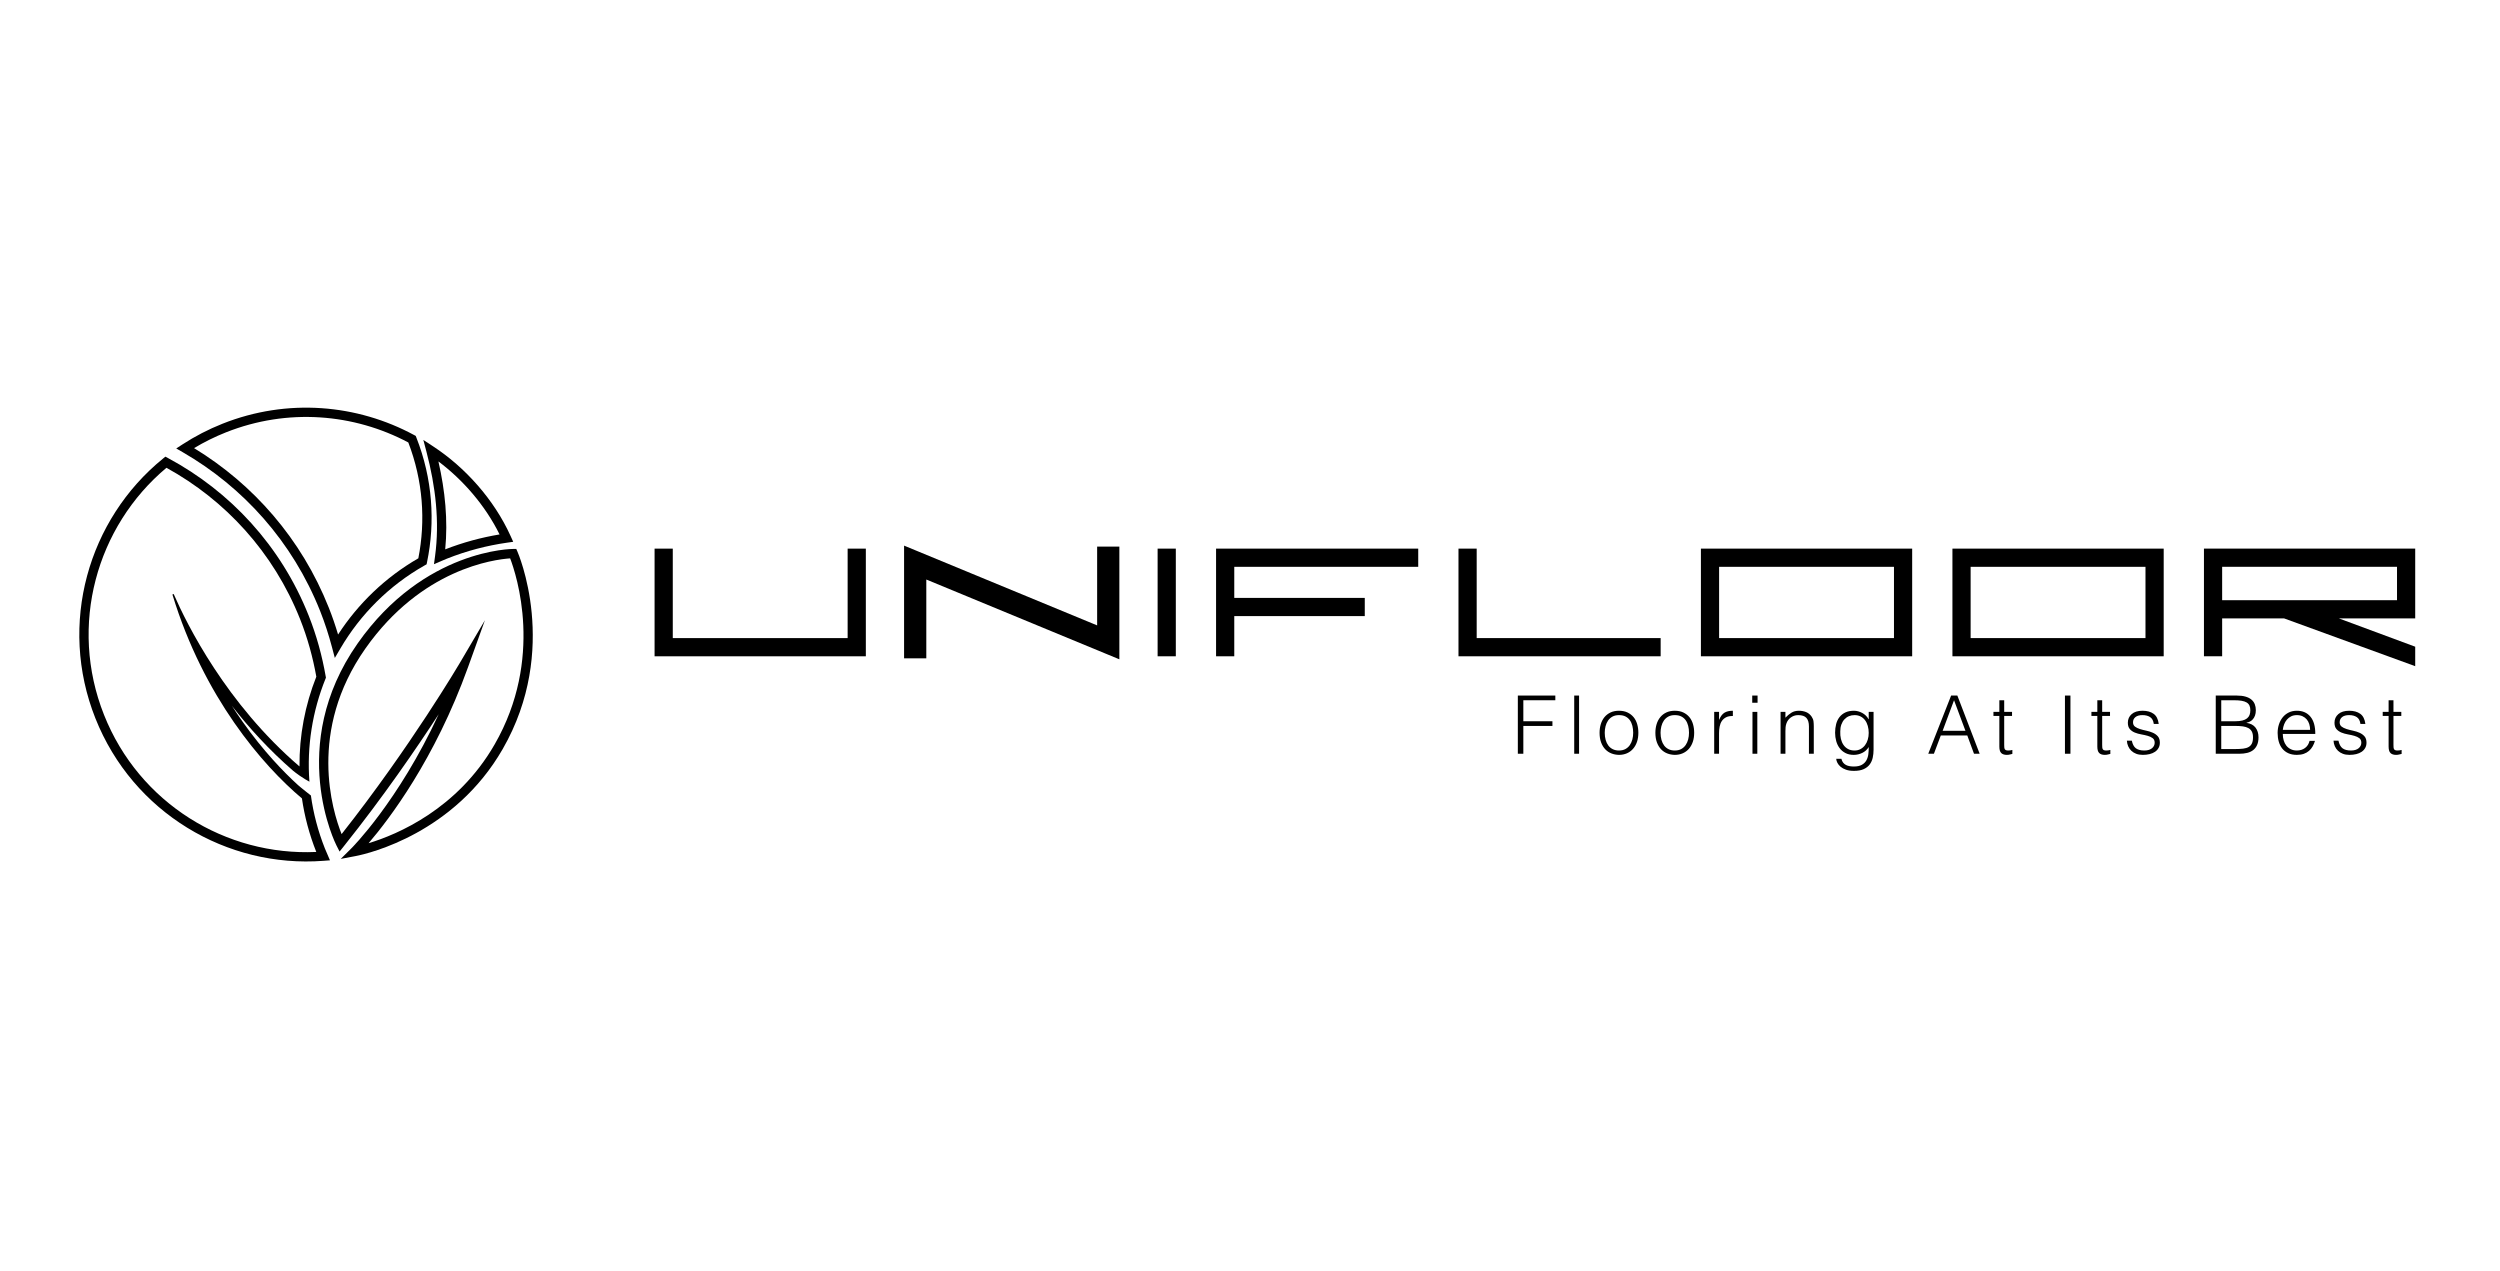 <?xml version="1.0" encoding="UTF-8" standalone="no"?>
<svg xmlns="http://www.w3.org/2000/svg" xmlns:xlink="http://www.w3.org/1999/xlink" xmlns:serif="http://www.serif.com/" width="100%" height="100%" viewBox="0 0 364 185" version="1.1" xml:space="preserve" style="fill-rule:evenodd;clip-rule:evenodd;stroke-linejoin:round;stroke-miterlimit:2;">
    <g transform="matrix(0.981,0,0,0.981,-115.379,-40.56)">
        <g transform="matrix(1,0,0,1,298.103,122.772)">
            <path d="M0,15.98L2.701,15.98L2.701,10.015L22.07,10.015L22.07,7.314L2.701,7.314L2.701,2.701L30.004,2.701L30.004,0L0,0L0,15.98Z" style="fill-rule:nonzero;"></path>
        </g>
        <g transform="matrix(1,0,0,1,336.783,138.752)">
            <path d="M0,-15.98L-2.701,-15.98L-2.701,0L27.304,0L27.304,-2.701L0,-2.701L0,-15.98Z" style="fill-rule:nonzero;"></path>
        </g>
        <g transform="matrix(1,0,0,1,0,-530.476)">
            <rect x="289.427" y="653.248" width="2.701" height="15.98"></rect>
        </g>
        <g transform="matrix(1,0,0,1,0,-530.476)">
            <path d="M372.764,655.949L398.717,655.949L398.717,666.527L372.764,666.527L372.764,655.949ZM370.063,669.228L401.418,669.228L401.418,653.248L370.063,653.248L370.063,669.228Z" style="fill-rule:nonzero;"></path>
        </g>
        <g transform="matrix(1,0,0,1,0,-530.476)">
            <path d="M410.094,655.949L436.047,655.949L436.047,666.527L410.094,666.527L410.094,655.949ZM407.394,669.228L438.749,669.228L438.749,653.248L407.394,653.248L407.394,669.228Z" style="fill-rule:nonzero;"></path>
        </g>
        <g transform="matrix(1,0,0,1,243.42,125.474)">
            <path d="M0,10.578L-25.953,10.578L-25.953,-2.701L-28.654,-2.701L-28.654,13.279L2.701,13.279L2.701,-2.701L0,-2.701L0,10.578Z" style="fill-rule:nonzero;"></path>
        </g>
        <g transform="matrix(1,0,0,1,0,-529.008)">
            <path d="M473.378,659.431L447.425,659.431L447.425,654.481L473.378,654.481L473.378,659.431ZM476.079,651.78L444.724,651.78L444.724,667.76L447.425,667.76L447.425,662.132L456.607,662.132L476.079,669.228L476.079,666.337L464.737,662.132L476.079,662.132L476.079,651.78Z" style="fill-rule:nonzero;"></path>
        </g>
        <g transform="matrix(1,0,0,1,280.75,126.91)">
            <path d="M0,7.704L-28.653,-4.138L-28.653,11.842L-25.952,11.842L-25.952,0.001L2.701,11.842L2.701,-4.138L0,-4.138L0,7.704Z" style="fill-rule:nonzero;"></path>
        </g>
        <g transform="matrix(1,0,0,1,252.395,123.072)">
            <path d="M0,15.382L2.103,15.382L2.103,3.392L30.757,15.234L30.757,-0.001L28.653,-0.001L28.653,11.99L0,0.148L0,15.382ZM31.354,16.128L2.701,4.286L2.701,15.979L-0.598,15.979L-0.598,-0.746L28.056,11.095L28.056,-0.598L31.354,-0.598L31.354,16.128Z" style="fill-rule:nonzero;"></path>
        </g>
        <g transform="matrix(-0.991,0.136,0.136,0.991,193.795,123.132)">
            <path d="M9.623,-16.964C5.429,-13.302 1.8,-8.026 0.085,-2.241L-0.175,-1.361L0.742,-1.356C3.771,-1.338 6.844,-0.975 9.911,-0.218C10.195,-0.148 10.473,-0.069 10.751,0.008L11.924,0.331L11.598,-0.842C10.226,-5.772 10.113,-11.058 10.761,-16.361L10.98,-18.148L9.623,-16.964ZM9.972,-1.623C7.201,-2.286 4.426,-2.64 1.681,-2.718C3.208,-7.291 5.965,-11.484 9.198,-14.685C8.803,-10.231 8.973,-5.814 9.972,-1.623Z"></path>
        </g>
        <g transform="matrix(1,0,0,1,150.897,133.474)">
            <path d="M-0.254,-29.242C9.386,-33.068 19.736,-32.128 28.196,-27.551L28.417,-27.432L28.51,-27.198C30.917,-21.088 31.339,-14.679 30.095,-8.681L30.032,-8.375L29.759,-8.221C24.451,-5.223 20.199,-0.926 17.25,4.097L16.412,5.523L15.989,3.925C15.513,2.132 14.94,0.347 14.239,-1.42C10.139,-11.749 2.797,-19.836 -6.151,-25.006L-7.125,-25.569L-6.181,-26.181C-4.345,-27.373 -2.366,-28.404 -0.254,-29.242ZM0.254,-27.96C-1.412,-27.299 -2.992,-26.512 -4.48,-25.618C4.283,-20.282 11.452,-12.177 15.521,-1.928C16.043,-0.611 16.497,0.716 16.894,2.049C19.856,-2.514 23.888,-6.428 28.806,-9.265C29.905,-14.844 29.502,-20.781 27.318,-26.458C19.245,-30.744 9.416,-31.596 0.254,-27.96Z"></path>
        </g>
        <g transform="matrix(0.5,0,0,0.5,88.018,89.13)">
            <path d="M150.078,139.463C150.631,139.902 151.145,140.303 151.48,140.564C152.208,145.835 153.574,151.101 155.623,156.263C155.862,156.867 156.127,157.447 156.38,158.037L157.139,159.808L155.218,159.956C126.59,162.151 98.651,145.729 87.501,117.635C76.385,89.63 85.376,58.623 107.57,40.563L108.283,39.983L109.093,40.417C127.446,50.266 142.566,66.367 150.833,87.198C153.186,93.127 154.817,99.158 155.873,105.207L155.941,105.595L155.794,105.96C151.945,115.517 150.243,125.951 151.042,136.469C150.588,136.225 150.152,135.973 149.738,135.721C149.166,135.372 148.639,135.023 148.169,134.698C147.279,134.079 146.599,133.544 146.225,133.247C139.095,127.074 133.049,120.407 127.999,113.912C129.039,115.528 130.113,117.12 131.223,118.688C137.367,127.38 143.375,133.582 147.685,137.506L147.685,137.498C147.876,137.67 148.129,137.885 148.417,138.123C148.915,138.536 149.517,139.019 150.078,139.463ZM148.093,131.944C148.019,122.75 149.757,113.703 153.088,105.297C152.063,99.559 150.502,93.84 148.269,88.215C140.374,68.322 126.033,52.876 108.601,43.289C87.835,60.688 79.524,90.06 90.065,116.618C100.507,142.929 126.304,158.566 153.077,157.324C153.071,157.309 153.065,157.294 153.059,157.279C150.991,152.067 149.591,146.753 148.817,141.432C137.132,131.613 119.678,111.411 110.413,81.038C110.365,80.878 110.493,80.764 110.621,80.764C110.695,80.764 110.767,80.802 110.805,80.89C114.676,89.769 126.319,113.262 148.093,131.944Z"></path>
        </g>
        <g transform="matrix(1,0,0,1,193.788,167.719)">
            <path d="M0.631,-44.487C0.631,-44.487 6.984,-30.06 -1.57,-15.19C-8.717,-2.769 -21.294,0.286 -23.39,0.683L-25.601,1.103L-24.004,-0.483C-24.004,-0.483 -17.075,-7.374 -11.06,-20.376C-14.34,-15.334 -19.279,-8.118 -25.106,-0.822L-25.775,0.015L-26.26,-0.94C-26.26,-0.94 -33.769,-15.675 -23.083,-30.892C-13.218,-44.943 0,-44.899 0,-44.899L0.45,-44.899L0.631,-44.487ZM-0.458,-43.5C-2.795,-43.343 -13.615,-41.977 -21.955,-30.1C-30.515,-17.909 -26.856,-6.047 -25.473,-2.578C-15.25,-15.525 -7.949,-27.942 -7.949,-27.942L-4.202,-34.317L-6.706,-27.359C-11.642,-13.647 -18.441,-4.753 -21.469,-1.225C-17.183,-2.521 -8.285,-6.285 -2.766,-15.878C4.575,-28.638 0.474,-41.057 -0.458,-43.5Z"></path>
        </g>
        <path d="M342.891,153.216L342.891,144.58L348.456,144.58L348.456,145.276L343.707,145.276L343.707,148.394L348.025,148.394L348.025,149.09L343.707,149.09L343.707,153.216L342.891,153.216Z" style="fill-rule:nonzero;"></path>
        <rect x="351.259" y="144.58" width="0.72" height="8.636" style="fill-rule:nonzero;"></rect>
        <path d="M357.9,153.384C357.501,153.376 357.127,153.304 356.779,153.168C356.431,153.032 356.127,152.828 355.867,152.556C355.607,152.284 355.402,151.944 355.25,151.537C355.098,151.129 355.022,150.653 355.022,150.109C355.022,149.653 355.082,149.228 355.202,148.832C355.322,148.436 355.501,148.09 355.741,147.794C355.981,147.499 356.281,147.265 356.641,147.093C357.001,146.921 357.421,146.835 357.9,146.835C358.388,146.835 358.812,146.921 359.172,147.093C359.532,147.265 359.831,147.497 360.071,147.788C360.311,148.08 360.489,148.426 360.605,148.826C360.721,149.226 360.779,149.653 360.779,150.109C360.779,150.605 360.711,151.053 360.575,151.453C360.439,151.852 360.245,152.196 359.993,152.484C359.741,152.772 359.438,152.994 359.082,153.15C358.726,153.306 358.332,153.384 357.9,153.384ZM360.011,150.109C360.011,149.741 359.971,149.398 359.891,149.078C359.811,148.758 359.687,148.48 359.52,148.244C359.352,148.008 359.136,147.822 358.872,147.686C358.608,147.55 358.284,147.483 357.9,147.483C357.525,147.483 357.203,147.556 356.935,147.704C356.667,147.852 356.449,148.048 356.281,148.292C356.113,148.536 355.989,148.816 355.909,149.132C355.829,149.448 355.789,149.773 355.789,150.109C355.789,150.493 355.835,150.847 355.927,151.171C356.019,151.495 356.153,151.772 356.329,152.004C356.505,152.236 356.725,152.416 356.989,152.544C357.253,152.672 357.557,152.736 357.9,152.736C358.276,152.736 358.598,152.662 358.866,152.514C359.134,152.366 359.352,152.168 359.52,151.92C359.687,151.673 359.811,151.393 359.891,151.081C359.971,150.769 360.011,150.445 360.011,150.109Z" style="fill-rule:nonzero;"></path>
        <path d="M366.185,153.384C365.785,153.376 365.411,153.304 365.063,153.168C364.715,153.032 364.412,152.828 364.152,152.556C363.892,152.284 363.686,151.944 363.534,151.537C363.382,151.129 363.306,150.653 363.306,150.109C363.306,149.653 363.366,149.228 363.486,148.832C363.606,148.436 363.786,148.09 364.026,147.794C364.266,147.499 364.565,147.265 364.925,147.093C365.285,146.921 365.705,146.835 366.185,146.835C366.672,146.835 367.096,146.921 367.456,147.093C367.816,147.265 368.116,147.497 368.356,147.788C368.596,148.08 368.773,148.426 368.889,148.826C369.005,149.226 369.063,149.653 369.063,150.109C369.063,150.605 368.995,151.053 368.859,151.453C368.723,151.852 368.53,152.196 368.278,152.484C368.026,152.772 367.722,152.994 367.366,153.15C367.01,153.306 366.616,153.384 366.185,153.384ZM368.296,150.109C368.296,149.741 368.256,149.398 368.176,149.078C368.096,148.758 367.972,148.48 367.804,148.244C367.636,148.008 367.42,147.822 367.156,147.686C366.892,147.55 366.568,147.483 366.185,147.483C365.809,147.483 365.487,147.556 365.219,147.704C364.951,147.852 364.733,148.048 364.565,148.292C364.398,148.536 364.274,148.816 364.194,149.132C364.114,149.448 364.074,149.773 364.074,150.109C364.074,150.493 364.12,150.847 364.212,151.171C364.304,151.495 364.437,151.772 364.613,152.004C364.789,152.236 365.009,152.416 365.273,152.544C365.537,152.672 365.841,152.736 366.185,152.736C366.56,152.736 366.882,152.662 367.15,152.514C367.418,152.366 367.636,152.168 367.804,151.92C367.972,151.673 368.096,151.393 368.176,151.081C368.256,150.769 368.296,150.445 368.296,150.109Z" style="fill-rule:nonzero;"></path>
        <path d="M372.754,153.216L372.034,153.216L372.034,147.003L372.754,147.003L372.754,148.166L372.778,148.166C372.978,147.67 373.236,147.325 373.551,147.129C373.867,146.933 374.285,146.835 374.805,146.835L374.805,147.614C374.397,147.606 374.061,147.67 373.797,147.806C373.533,147.942 373.324,148.126 373.168,148.358C373.012,148.59 372.904,148.864 372.844,149.18C372.784,149.496 372.754,149.825 372.754,150.169L372.754,153.216Z" style="fill-rule:nonzero;"></path>
        <path d="M377.716,153.216L377.716,147.003L378.435,147.003L378.435,153.216L377.716,153.216ZM377.68,145.647L377.68,144.58L378.471,144.58L378.471,145.647L377.68,145.647Z" style="fill-rule:nonzero;"></path>
        <path d="M382.606,153.216L381.886,153.216L381.886,147.003L382.606,147.003L382.606,147.866C382.893,147.562 383.191,147.315 383.499,147.123C383.807,146.931 384.177,146.835 384.609,146.835C384.992,146.835 385.348,146.901 385.676,147.033C386.004,147.165 386.28,147.395 386.504,147.722C386.656,147.946 386.746,148.176 386.774,148.412C386.802,148.648 386.816,148.894 386.816,149.15L386.816,153.216L386.096,153.216L386.096,149.162C386.096,148.602 385.972,148.182 385.724,147.902C385.476,147.622 385.064,147.483 384.489,147.483C384.265,147.483 384.061,147.517 383.877,147.584C383.693,147.652 383.527,147.742 383.379,147.854C383.231,147.966 383.105,148.094 383.001,148.238C382.897,148.382 382.818,148.534 382.762,148.694C382.69,148.894 382.646,149.086 382.63,149.27C382.614,149.454 382.606,149.653 382.606,149.869L382.606,153.216Z" style="fill-rule:nonzero;"></path>
        <path d="M394.968,150.133C394.968,149.757 394.922,149.408 394.83,149.084C394.738,148.76 394.604,148.48 394.428,148.244C394.252,148.008 394.032,147.822 393.769,147.686C393.505,147.55 393.205,147.483 392.869,147.483C392.565,147.483 392.285,147.536 392.029,147.644C391.773,147.752 391.55,147.91 391.358,148.118C391.166,148.326 391.016,148.58 390.908,148.88C390.8,149.18 390.746,149.526 390.746,149.917C390.73,150.309 390.762,150.675 390.842,151.015C390.922,151.355 391.05,151.653 391.226,151.908C391.402,152.164 391.626,152.366 391.897,152.514C392.169,152.662 392.493,152.736 392.869,152.736C393.197,152.736 393.491,152.666 393.751,152.526C394.01,152.386 394.23,152.198 394.41,151.962C394.59,151.727 394.728,151.451 394.824,151.135C394.92,150.819 394.968,150.485 394.968,150.133ZM394.968,147.003L395.688,147.003L395.688,152.616C395.688,153.032 395.646,153.43 395.562,153.81C395.478,154.189 395.328,154.523 395.112,154.811C394.896,155.099 394.6,155.329 394.224,155.501C393.849,155.673 393.365,155.759 392.773,155.759C392.317,155.759 391.925,155.701 391.598,155.585C391.27,155.469 391.002,155.323 390.794,155.147C390.586,154.971 390.428,154.777 390.32,154.565C390.212,154.353 390.154,154.155 390.146,153.971L390.914,153.971C390.97,154.203 391.058,154.393 391.178,154.541C391.298,154.689 391.44,154.805 391.604,154.889C391.768,154.973 391.949,155.031 392.149,155.063C392.349,155.095 392.557,155.111 392.773,155.111C393.261,155.111 393.653,155.027 393.948,154.859C394.244,154.691 394.468,154.471 394.62,154.199C394.772,153.927 394.87,153.62 394.914,153.276C394.958,152.932 394.976,152.58 394.968,152.22C394.736,152.604 394.418,152.894 394.014,153.09C393.611,153.286 393.189,153.384 392.749,153.384C392.277,153.384 391.867,153.294 391.52,153.114C391.172,152.934 390.884,152.694 390.656,152.394C390.428,152.094 390.258,151.744 390.146,151.345C390.034,150.945 389.978,150.529 389.978,150.097C389.978,149.641 390.03,149.214 390.134,148.814C390.238,148.414 390.404,148.068 390.632,147.776C390.86,147.485 391.15,147.255 391.502,147.087C391.853,146.919 392.281,146.835 392.785,146.835C392.985,146.835 393.189,146.863 393.397,146.919C393.605,146.975 393.807,147.055 394.002,147.159C394.198,147.263 394.378,147.395 394.542,147.554C394.706,147.714 394.84,147.894 394.944,148.094L394.968,148.094L394.968,147.003Z" style="fill-rule:nonzero;"></path>
        <path d="M403.806,153.216L407.2,144.58L408.124,144.58L411.434,153.216L410.595,153.216L409.599,150.505L405.665,150.505L404.645,153.216L403.806,153.216ZM405.941,149.809L409.323,149.809L407.632,145.276L405.941,149.809Z" style="fill-rule:nonzero;"></path>
        <path d="M416.288,153.24C416.2,153.256 416.084,153.284 415.94,153.324C415.796,153.364 415.636,153.384 415.46,153.384C415.101,153.384 414.827,153.294 414.639,153.114C414.451,152.934 414.357,152.612 414.357,152.148L414.357,147.602L413.481,147.602L413.481,147.003L414.357,147.003L414.357,145.276L415.077,145.276L415.077,147.003L416.24,147.003L416.24,147.602L415.077,147.602L415.077,151.86C415.077,152.012 415.081,152.144 415.089,152.256C415.097,152.368 415.121,152.46 415.161,152.532C415.201,152.604 415.263,152.656 415.347,152.688C415.43,152.72 415.548,152.736 415.7,152.736C415.796,152.736 415.894,152.728 415.994,152.712C416.094,152.696 416.192,152.676 416.288,152.652L416.288,153.24Z" style="fill-rule:nonzero;"></path>
        <rect x="424.093" y="144.58" width="0.816" height="8.636" style="fill-rule:nonzero;"></rect>
        <path d="M430.83,153.24C430.742,153.256 430.626,153.284 430.482,153.324C430.338,153.364 430.178,153.384 430.002,153.384C429.642,153.384 429.369,153.294 429.181,153.114C428.993,152.934 428.899,152.612 428.899,152.148L428.899,147.602L428.023,147.602L428.023,147.003L428.899,147.003L428.899,145.276L429.618,145.276L429.618,147.003L430.782,147.003L430.782,147.602L429.618,147.602L429.618,151.86C429.618,152.012 429.622,152.144 429.63,152.256C429.638,152.368 429.662,152.46 429.702,152.532C429.742,152.604 429.804,152.656 429.888,152.688C429.972,152.72 430.09,152.736 430.242,152.736C430.338,152.736 430.436,152.728 430.536,152.712C430.636,152.696 430.734,152.676 430.83,152.652L430.83,153.24Z" style="fill-rule:nonzero;"></path>
        <path d="M434.017,151.273C434.129,151.808 434.33,152.186 434.622,152.406C434.914,152.626 435.332,152.736 435.876,152.736C436.14,152.736 436.367,152.704 436.559,152.64C436.751,152.576 436.909,152.49 437.033,152.382C437.157,152.274 437.251,152.152 437.315,152.016C437.379,151.88 437.411,151.737 437.411,151.585C437.411,151.281 437.313,151.055 437.117,150.907C436.921,150.759 436.675,150.643 436.379,150.559C436.084,150.475 435.764,150.403 435.42,150.343C435.076,150.283 434.756,150.193 434.46,150.073C434.165,149.953 433.919,149.781 433.723,149.558C433.527,149.334 433.429,149.018 433.429,148.61C433.429,148.09 433.619,147.664 433.999,147.333C434.378,147.001 434.916,146.835 435.612,146.835C436.284,146.835 436.829,146.985 437.249,147.285C437.669,147.584 437.923,148.086 438.011,148.79L437.279,148.79C437.215,148.31 437.033,147.972 436.733,147.776C436.433,147.58 436.056,147.483 435.6,147.483C435.144,147.483 434.796,147.58 434.556,147.776C434.316,147.972 434.196,148.23 434.196,148.55C434.196,148.83 434.294,149.044 434.49,149.192C434.686,149.34 434.932,149.46 435.228,149.552C435.524,149.643 435.844,149.725 436.188,149.797C436.531,149.869 436.851,149.971 437.147,150.103C437.443,150.235 437.689,150.413 437.885,150.637C438.081,150.861 438.179,151.173 438.179,151.573C438.179,151.868 438.115,152.13 437.987,152.358C437.859,152.586 437.683,152.776 437.459,152.928C437.235,153.08 436.969,153.194 436.661,153.27C436.353,153.346 436.016,153.384 435.648,153.384C435.28,153.384 434.954,153.33 434.67,153.222C434.386,153.114 434.145,152.964 433.945,152.772C433.745,152.58 433.589,152.356 433.477,152.1C433.365,151.844 433.301,151.569 433.285,151.273L434.017,151.273Z" style="fill-rule:nonzero;"></path>
        <path d="M447.291,152.52L449.366,152.52C449.813,152.52 450.203,152.5 450.535,152.46C450.867,152.42 451.141,152.338 451.357,152.214C451.573,152.09 451.734,151.914 451.842,151.687C451.95,151.459 452.004,151.157 452.004,150.781C452.004,150.421 451.944,150.131 451.824,149.911C451.704,149.691 451.533,149.522 451.309,149.402C451.085,149.282 450.817,149.2 450.505,149.156C450.193,149.112 449.845,149.09 449.462,149.09L447.291,149.09L447.291,152.52ZM447.291,148.394L449.354,148.394C449.777,148.394 450.133,148.358 450.421,148.286C450.709,148.214 450.941,148.108 451.117,147.968C451.293,147.828 451.419,147.656 451.495,147.453C451.571,147.249 451.608,147.015 451.608,146.751C451.608,146.479 451.565,146.249 451.477,146.061C451.389,145.873 451.249,145.721 451.057,145.605C450.865,145.489 450.615,145.406 450.307,145.354C449.999,145.302 449.621,145.276 449.174,145.276L447.291,145.276L447.291,148.394ZM446.475,153.216L446.475,144.58L449.593,144.58C450.097,144.58 450.529,144.632 450.889,144.736C451.249,144.84 451.543,144.988 451.77,145.18C451.998,145.372 452.164,145.601 452.268,145.869C452.372,146.137 452.424,146.431 452.424,146.751C452.424,147.055 452.384,147.317 452.304,147.536C452.224,147.756 452.12,147.94 451.992,148.088C451.864,148.236 451.718,148.352 451.555,148.436C451.391,148.52 451.221,148.578 451.045,148.61L451.045,148.634C451.644,148.722 452.09,148.958 452.382,149.342C452.674,149.725 452.82,150.205 452.82,150.781C452.82,151.229 452.75,151.609 452.61,151.92C452.47,152.232 452.276,152.484 452.028,152.676C451.78,152.868 451.483,153.006 451.135,153.09C450.787,153.174 450.409,153.216 450.001,153.216L446.475,153.216Z" style="fill-rule:nonzero;"></path>
        <path d="M460.481,149.677C460.481,149.374 460.439,149.088 460.355,148.82C460.271,148.552 460.147,148.32 459.983,148.124C459.819,147.928 459.613,147.772 459.365,147.656C459.117,147.54 458.833,147.483 458.513,147.483C458.194,147.483 457.912,147.542 457.668,147.662C457.424,147.782 457.216,147.942 457.044,148.142C456.872,148.342 456.734,148.574 456.63,148.838C456.526,149.102 456.458,149.382 456.426,149.677L460.481,149.677ZM456.426,150.277C456.426,150.613 456.47,150.931 456.558,151.231C456.646,151.531 456.776,151.79 456.948,152.01C457.12,152.23 457.338,152.406 457.602,152.538C457.866,152.67 458.17,152.736 458.513,152.736C458.985,152.736 459.389,152.612 459.725,152.364C460.061,152.116 460.285,151.764 460.397,151.309L461.2,151.309C461.112,151.605 460.996,151.878 460.852,152.13C460.708,152.382 460.529,152.602 460.313,152.79C460.097,152.978 459.841,153.124 459.545,153.228C459.249,153.332 458.905,153.384 458.513,153.384C458.018,153.384 457.59,153.3 457.23,153.132C456.87,152.964 456.574,152.734 456.342,152.442C456.111,152.15 455.939,151.806 455.827,151.411C455.715,151.015 455.659,150.589 455.659,150.133C455.659,149.677 455.725,149.25 455.857,148.85C455.989,148.45 456.177,148.1 456.42,147.8C456.664,147.501 456.962,147.265 457.314,147.093C457.666,146.921 458.066,146.835 458.513,146.835C459.369,146.835 460.041,147.129 460.529,147.716C461.016,148.304 461.256,149.158 461.248,150.277L456.426,150.277Z" style="fill-rule:nonzero;"></path>
        <path d="M464.687,151.273C464.799,151.808 465.001,152.186 465.292,152.406C465.584,152.626 466.002,152.736 466.546,152.736C466.81,152.736 467.038,152.704 467.23,152.64C467.421,152.576 467.579,152.49 467.703,152.382C467.827,152.274 467.921,152.152 467.985,152.016C468.049,151.88 468.081,151.737 468.081,151.585C468.081,151.281 467.983,151.055 467.787,150.907C467.591,150.759 467.346,150.643 467.05,150.559C466.754,150.475 466.434,150.403 466.09,150.343C465.746,150.283 465.426,150.193 465.131,150.073C464.835,149.953 464.589,149.781 464.393,149.558C464.197,149.334 464.099,149.018 464.099,148.61C464.099,148.09 464.289,147.664 464.669,147.333C465.049,147.001 465.586,146.835 466.282,146.835C466.954,146.835 467.499,146.985 467.919,147.285C468.339,147.584 468.593,148.086 468.681,148.79L467.949,148.79C467.885,148.31 467.703,147.972 467.403,147.776C467.104,147.58 466.726,147.483 466.27,147.483C465.814,147.483 465.466,147.58 465.227,147.776C464.987,147.972 464.867,148.23 464.867,148.55C464.867,148.83 464.965,149.044 465.161,149.192C465.356,149.34 465.602,149.46 465.898,149.552C466.194,149.643 466.514,149.725 466.858,149.797C467.202,149.869 467.521,149.971 467.817,150.103C468.113,150.235 468.359,150.413 468.555,150.637C468.751,150.861 468.849,151.173 468.849,151.573C468.849,151.868 468.785,152.13 468.657,152.358C468.529,152.586 468.353,152.776 468.129,152.928C467.905,153.08 467.639,153.194 467.332,153.27C467.024,153.346 466.686,153.384 466.318,153.384C465.95,153.384 465.624,153.33 465.34,153.222C465.057,153.114 464.815,152.964 464.615,152.772C464.415,152.58 464.259,152.356 464.147,152.1C464.035,151.844 463.971,151.569 463.955,151.273L464.687,151.273Z" style="fill-rule:nonzero;"></path>
        <path d="M474.063,153.24C473.975,153.256 473.859,153.284 473.715,153.324C473.571,153.364 473.411,153.384 473.235,153.384C472.875,153.384 472.601,153.294 472.413,153.114C472.225,152.934 472.131,152.612 472.131,152.148L472.131,147.602L471.256,147.602L471.256,147.003L472.131,147.003L472.131,145.276L472.851,145.276L472.851,147.003L474.015,147.003L474.015,147.602L472.851,147.602L472.851,151.86C472.851,152.012 472.855,152.144 472.863,152.256C472.871,152.368 472.895,152.46 472.935,152.532C472.975,152.604 473.037,152.656 473.121,152.688C473.205,152.72 473.323,152.736 473.475,152.736C473.571,152.736 473.669,152.728 473.769,152.712C473.869,152.696 473.967,152.676 474.063,152.652L474.063,153.24Z" style="fill-rule:nonzero;"></path>
    </g>
</svg>
